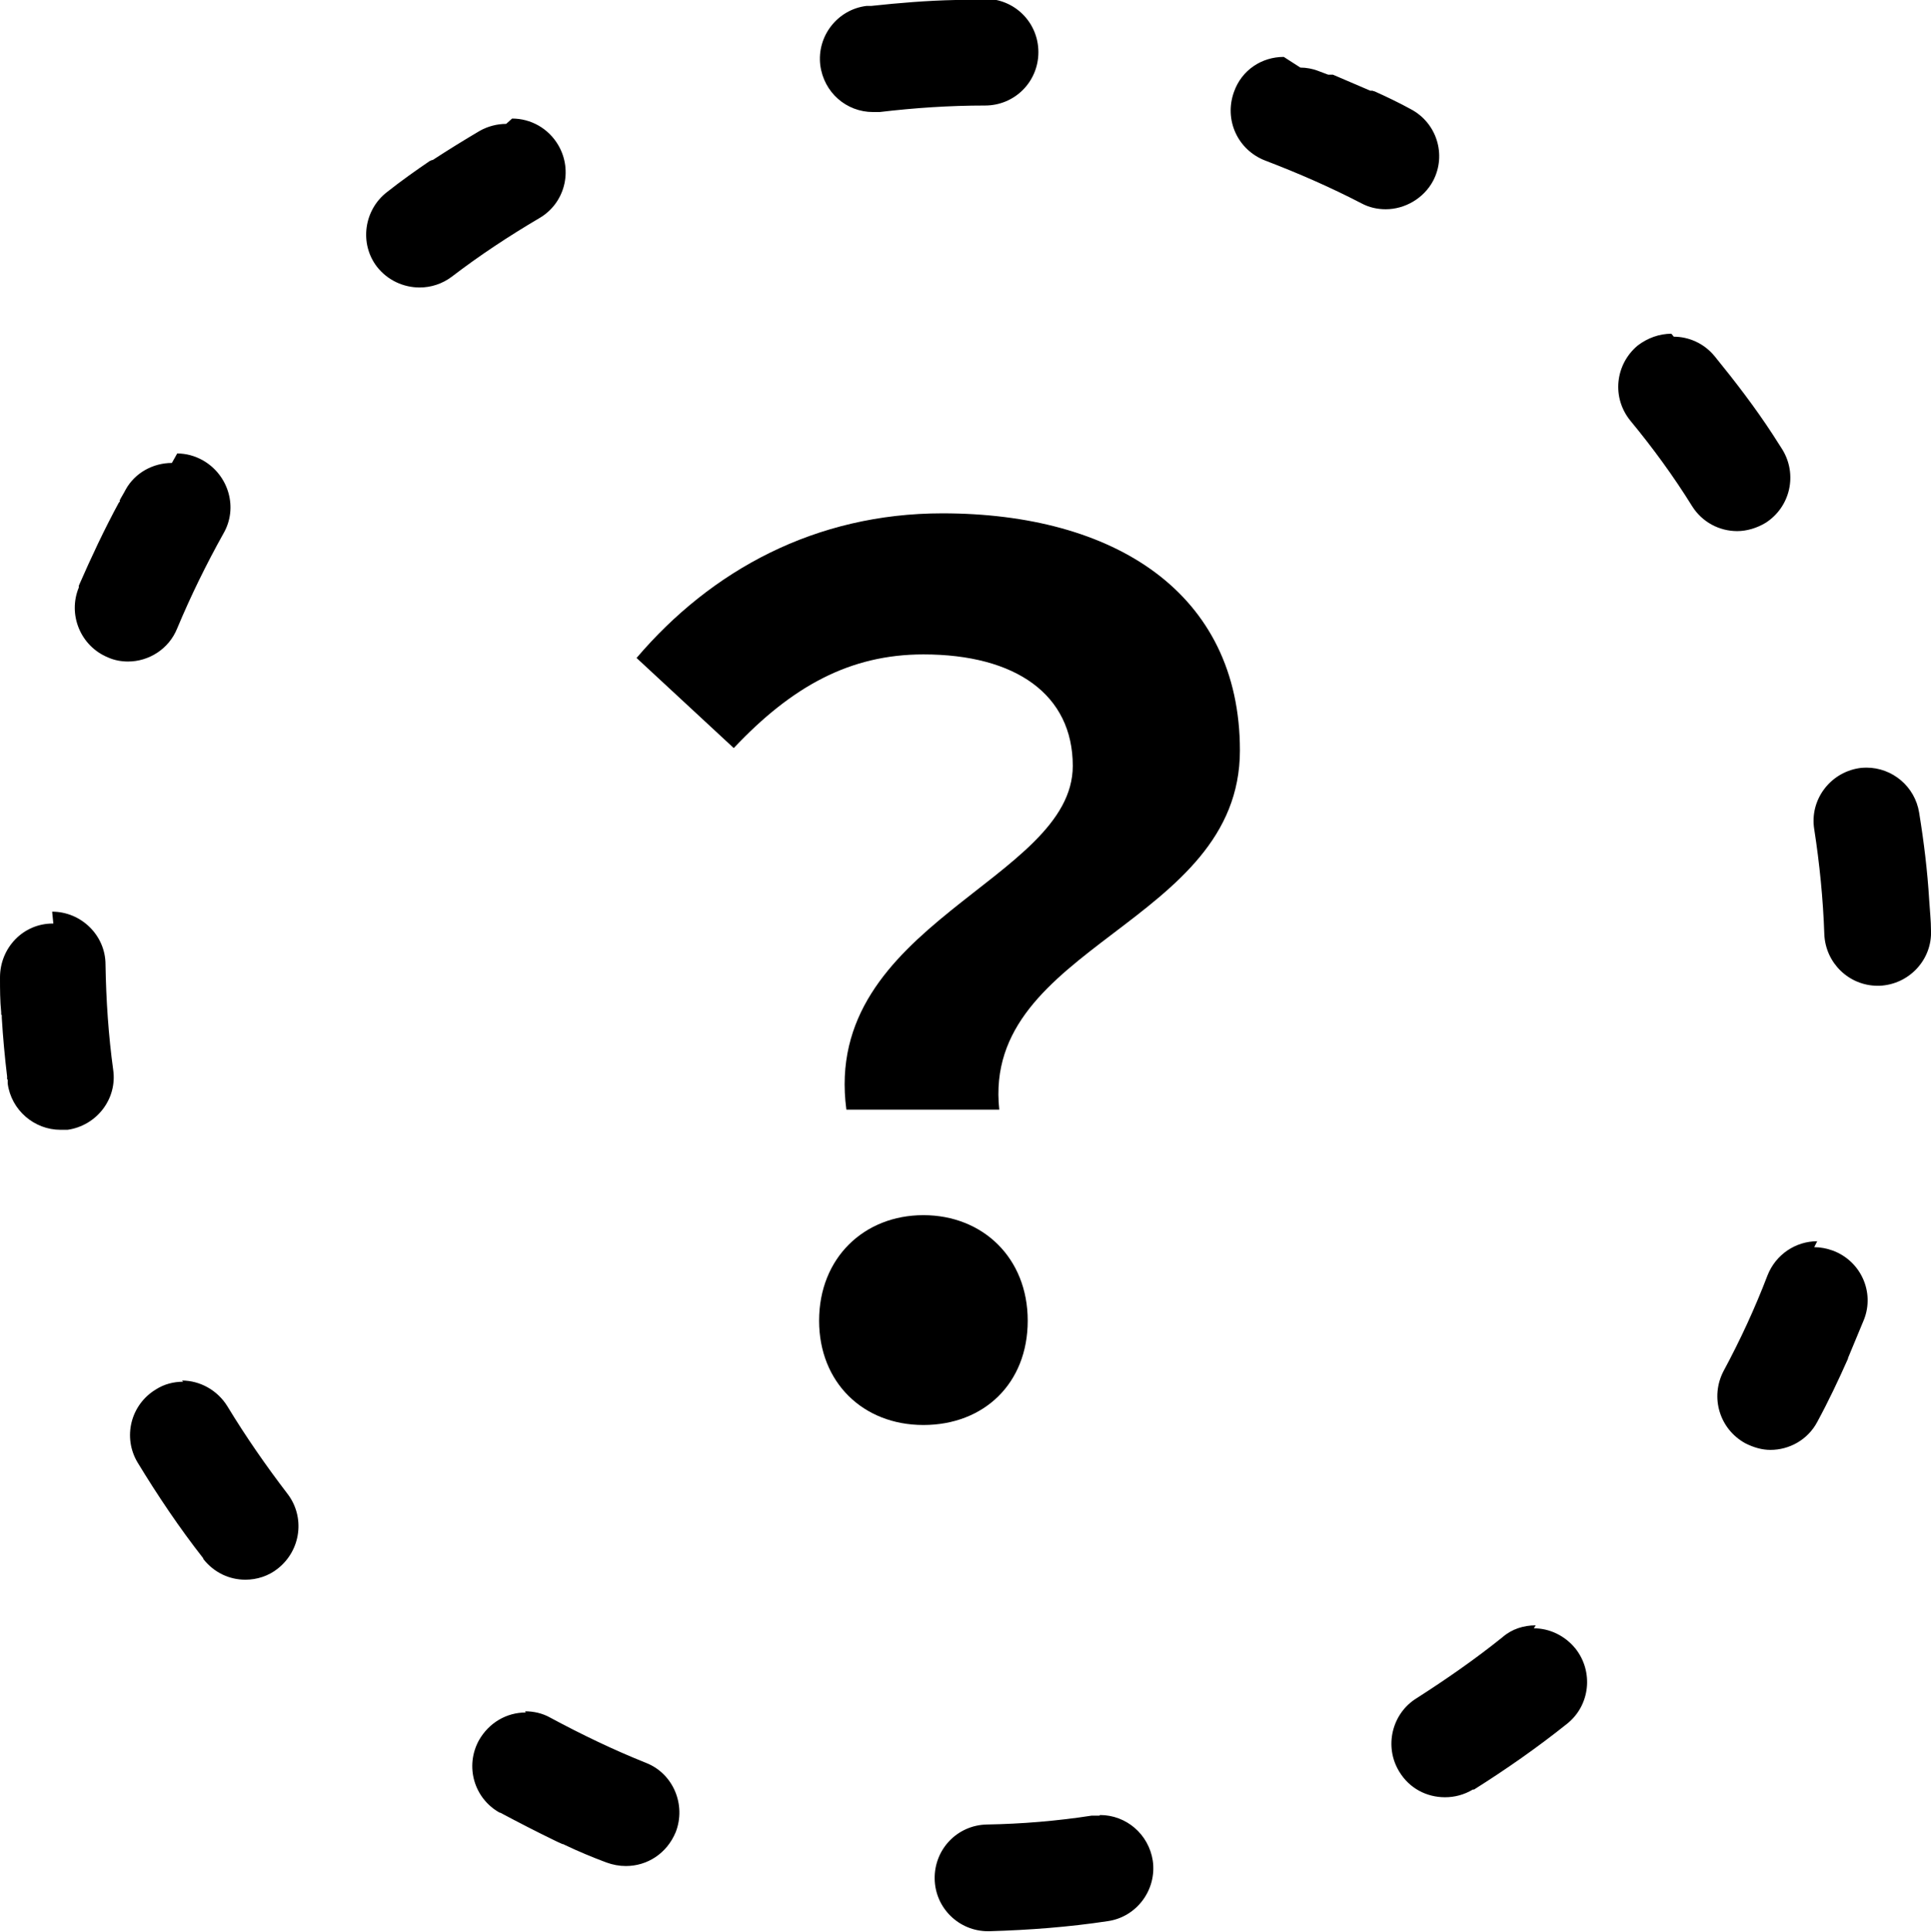 <?xml version="1.0" encoding="UTF-8"?><svg id="_レイヤー_2" xmlns="http://www.w3.org/2000/svg" viewBox="0 0 32.58 32.59"><g id="_レイヤー_1-2"><path d="M16.3,0h-.02s0,0,0,0h-.02s0,0,0,0h-.01s0,0,0,0h0s0,0,0,0h0s0,0,0,0h0s0,0,0,0h0s0,0,0,0h0s0,0,0,0h0s0,0,0,0h0s0,0,0,0h0s0,0,0,0h0s0,0,0,0,0,0,0,0h0s0,0,0,0c0,0,0,0,0,0h0s0,0,0,0c0,0,0,0,0,0h0s0,0,0,0c0,0,0,0,0,0,0,0,0,0,0,0,0,0,0,0,0,0h0s0,0,0,0c0,0,0,0,0,0,0,0,0,0,0,0,0,0,0,0,0,0h0s-.01,0-.02,0h0s0,0,0,0h0s0,0,0,0c0,0,0,0,0,0,0,0,0,0,0,0,0,0,0,0,0,0,0,0-.02,0-.02,0,0,0,0,0,0,0,0,0,0,0,0,0,0,0,0,0,0,0,0,0,0,0,0,0,0,0,0,0,0,0,0,0-.02,0-.02,0h0s0,0,0,0c0,0,0,0,0,0,0,0,0,0,0,0h0s-.02,0-.03,0h0s0,0,0,0h0s-.03,0-.04,0h0s0,0,0,0h0c-.48.01-.96.05-1.42.1,0,0,0,0,0,0,0,0,0,0,0,0,0,0,0,0,0,0,0,0-.02,0-.02,0,0,0,0,0,0,0,0,0,0,0,0,0,0,0,0,0,0,0,0,0,0,0,0,0s0,0,0,0c0,0,0,0,0,0,0,0,0,0,0,0,0,0,0,0,0,0,0,0,0,0,0,0,0,0,0,0,0,0h0s0,0,0,0c0,0,0,0,0,0,0,0,0,0,0,0,0,0,0,0,0,0,0,0,0,0,0,0-.02,0-.04,0-.06,0-.49.06-.84.51-.78,1,.06.46.44.79.89.79.04,0,.07,0,.11,0,.59-.07,1.18-.11,1.78-.11.5,0,.9-.4.9-.9s-.4-.9-.9-.9h0ZM8.54,2.09c-.15,0-.31.04-.45.12-.27.16-.53.32-.79.49h0s0,0,0,0h0s0,0-.01,0h0s0,0,0,0h0s-.01,0-.02.01c0,0,0,0,0,0,0,0,0,0,0,0,0,0,0,0,0,0,0,0,0,0,0,0,0,0,0,0,0,0,0,0,0,0,0,0,0,0,0,0,0,0,0,0,0,0,0,0,0,0,0,0,0,0,0,0,0,0,0,0,0,0,0,0,0,0,0,0,0,0,0,0,0,0,0,0,0,0,0,0,0,0,0,0,0,0,0,0,0,0,0,0,0,0,0,0,0,0,0,0,0,0,0,0,0,0,0,0,0,0,0,0,0,0,0,0,0,0,0,0,0,0,0,0,0,0,0,0,0,0,0,0,0,0,0,0,0,0,0,0,0,0,0,0,0,0,0,0,0,0,0,0,0,0,0,0,0,0,0,0-.01,0,0,0,0,0,0,0-.25.17-.49.34-.73.53-.39.3-.47.87-.17,1.26.18.23.45.35.72.35.19,0,.38-.06.54-.18.47-.36.97-.69,1.48-.99.43-.25.57-.8.32-1.23-.17-.29-.47-.45-.78-.45h0ZM2.9,7.81c-.31,0-.62.16-.78.45-.03.06-.07.12-.1.18,0,0,0,0,0,0,0,0,0,0,0,0,0,0,0,0,0,0,0,0,0,0,0,.01,0,0,0,0,0,0,0,0,0,0,0,0h0s0,0,0,0c0,0,0,0,0,0,0,0,0,0,0,0,0,0,0,0,0,0,0,0,0,0,0,0,0,0,0,0,0,0,0,0,0,0,0,0,0,0,0,0,0,0,0,0,0,0,0,0,0,0,0,0,0,0,0,0,0,0,0,0,0,0,0,0,0,0,0,0,0,0,0,0,0,0,0,0,0,0,0,0,0,0,0,0v.02s-.01,0-.01,0h0s0,0,0,0c-.25.46-.47.93-.68,1.41h0s0,.01,0,.02c0,0,0,0,0,0,0,0,0,0,0,0,0,0,0,0,0,0,0,0,0,0,0,0,0,0,0,0,0,0,0,0,0,0,0,0,0,0,0,0,0,0,0,0,0,0,0,0,0,0,0,0,0,0h0s0,0,0,0c0,0,0,0,0,0,0,0,0,0,0,0,0,0,0,0,0,0,0,0,0,0,0,0,0,0,0,0,0,0,0,0,0,0,0,0,0,0,0,0,0,0,0,0,0,0,0,0h0s0,0,0,.01c-.19.46.03.99.49,1.18.11.05.23.07.34.07.35,0,.69-.21.83-.56.23-.55.49-1.08.78-1.6.25-.43.09-.98-.34-1.23-.14-.08-.29-.12-.44-.12h0ZM.9,15.58s0,0-.01,0c-.5,0-.89.41-.89.91,0,.2,0,.39.02.59H.02s0,.02,0,.03H.02s0,0,0,0c0,0,0,0,0,0,0,0,0,0,0,0,0,0,0,0,0,0,0,0,0,0,0,0H.02s0,0,0,.01H.02s0,0,0,0c0,0,0,0,0,0,0,0,0,0,0,0,0,0,0,0,0,0,0,0,0,0,0,0,0,0,0,0,0,0,0,0,0,0,0,0,0,0,0,0,0,0,0,0,0,0,0,0,0,0,0,0,0,0,0,0,0,0,0,0,0,0,0,0,0,0,0,0,0,0,0,0,0,0,0,0,0,0,0,0,0,0,0,0,0,0,0,0,0,0,0,0,0,0,0,0h0s0,0,0,0c0,0,0,0,0,0,0,0,0,0,0,0,0,0,0,0,0,0,0,0,0,0,0,0,0,0,0,0,0,0,0,0,0,0,0,0,0,0,0,0,0,0H.03s0,.01,0,.02H.03s0,0,0,0c0,0,0,0,0,0,0,0,0,0,0,0,0,0,0,0,0,0,0,.01,0,.02,0,.03H.03c.02.33.05.66.09.99H.12s0,.02,0,.03c0,0,0,0,0,0,0,0,0,0,0,0h0s0,0,0,0c0,0,0,0,0,0,0,0,0,0,0,.01,0,0,0,0,0,0,0,0,0,0,0,0,0,0,0,0,0,0,0,0,0,0,0,0,0,0,0,0,0,0,0,0,0,0,0,0,0,0,0,0,0,0,0,0,0,0,0,0,0,0,0,0,0,.01H.13s0,0,0,0c0,0,0,0,0,0,0,0,0,0,0,0h0s0,0,0,0c0,0,0,0,0,0,0,.02,0,.04,0,.07.06.45.45.78.89.78.04,0,.08,0,.12,0,.49-.07.84-.52.77-1.01-.08-.58-.12-1.18-.13-1.78,0-.49-.41-.89-.9-.89h0ZM3.09,23.31c-.16,0-.32.04-.46.13-.43.26-.56.81-.31,1.23.34.56.71,1.11,1.11,1.62,0,0,0,0,0,0,0,0,0,0,0,0h0s0,0,0,.01h0s0,0,0,0c0,0,0,0,0,0,.18.23.44.35.71.35.19,0,.39-.06.55-.19.39-.31.46-.87.16-1.26-.36-.47-.7-.96-1.01-1.47-.17-.28-.47-.44-.77-.44h0ZM8.87,28.89c-.32,0-.62.17-.79.47-.24.44-.08.98.35,1.22h0s0,0,.01,0c0,0,0,0,0,0,0,0,0,0,0,0,0,0,0,0,0,0,.3.16.61.32.92.47h0s0,0,0,0h0s.08.04.13.06h0s.02,0,.03.01h0c.23.11.47.21.71.3.11.04.22.06.33.06.36,0,.69-.21.84-.57.18-.46-.04-.99-.5-1.17-.55-.22-1.09-.48-1.61-.76-.14-.08-.29-.11-.43-.11h0ZM18.55,30.63s-.09,0-.13,0c-.58.09-1.18.14-1.77.15-.5.01-.89.42-.88.92.01.49.41.88.9.88,0,0,.01,0,.02,0,.68-.02,1.34-.07,2-.17.49-.07.83-.53.76-1.02-.07-.45-.45-.77-.89-.77h0ZM25.91,27.42c-.2,0-.4.06-.56.2-.46.37-.95.71-1.45,1.03-.42.26-.55.82-.29,1.24.17.28.46.43.77.43.16,0,.32-.04.47-.13,0,0,0,0,0,0,0,0,0,0,0,0,0,0,0,0,.01,0,0,0,0,0,0,0,0,0,0,0,0,0,0,0,0,0,0,0,0,0,0,0,0,0,0,0,0,0,0,0t0,0s0,0,0,0c0,0,0,0,0,0,0,0,0,0,0,0,0,0,0,0,0,0,0,0,0,0,0,0,0,0,0,0,0,0,0,0,0,0,.01,0,0,0,0,0,0,0,.54-.34,1.07-.71,1.57-1.11.39-.31.45-.88.14-1.27-.18-.22-.44-.34-.7-.34h0ZM30.66,20.94c-.36,0-.7.22-.84.58-.21.55-.46,1.09-.74,1.61-.23.44-.07.98.37,1.22.14.07.28.11.42.11.32,0,.63-.17.79-.47.19-.35.36-.71.52-1.07,0,0,0,0,0,0,0,0,0,0,0,0,0,0,0,0,0,0,0,0,0,0,0,0,0,0,0,0,0,0,0,0,0,0,0-.01,0,0,0,0,0,0,0,0,0,0,0,0,0,0,0,0,0,0,0,0,0,0,0,0,0,0,0,0,0,0,0,0,0,0,0,0,0,0,0,0,0,0,0,0,0,0,0,0,0,0,0,0,0,0,0,0,0,0,0,0,0,0,0,0,0,0,0,0,0,0,0,0,0,0,0,0,0,0,0,0,0,0,0,0,0,0,0,0,0,0,0,0,0,0,0,0,0,0,0,0,0,0h0s0,0,0,0h0c.09-.22.18-.43.27-.65.18-.46-.05-.98-.52-1.16-.11-.04-.22-.06-.32-.06h0ZM31.5,12.95s-.09,0-.14.01c-.49.08-.83.54-.75,1.03.09.58.15,1.18.17,1.77.02.49.42.87.9.87.01,0,.02,0,.03,0,.5-.02.89-.44.87-.93,0-.17-.02-.34-.03-.51h0c-.03-.5-.09-.99-.17-1.48-.07-.44-.45-.76-.89-.76h0ZM28.2,5.63c-.2,0-.4.07-.57.2-.38.32-.44.88-.12,1.27.38.46.73.94,1.04,1.44.17.27.46.42.76.42.16,0,.33-.05.48-.14.42-.27.54-.82.28-1.24-.05-.08-.11-.17-.16-.25h0s0,0,0,0h0s0,0,0,0c0,0,0,0,0,0,0,0,0,0,0,0,0,0,0,0,0,0,0,0,0,0,0,0,0,0,0,0,0,0,0,0,0,0,0,0,0,0,0,0,0,0,0,0,0,0,0,0,0,0,0,0,0,0,0,0,0,0,0,0,0,0,0,0,0,0,0,0,0,0,0,0,0,0,0,0,0,0,0,0,0,0,0,0-.3-.46-.63-.89-.98-1.32-.18-.22-.44-.33-.69-.33h0ZM21.66.96c-.37,0-.71.22-.84.59-.17.47.06.98.53,1.16.55.21,1.1.45,1.62.72.13.07.27.1.41.1.32,0,.64-.18.8-.48.23-.44.06-.98-.38-1.21-.2-.11-.41-.21-.61-.3,0,0,0,0,0,0,0,0-.02,0-.03-.01,0,0,0,0,0,0,0,0,0,0,0,0,0,0,0,0,0,0,0,0,0,0-.01,0,0,0,0,0,0,0,0,0,0,0,0,0,0,0,0,0,0,0,0,0,0,0,0,0,0,0,0,0,0,0,0,0,0,0,0,0h0s0,0,0,0c0,0,0,0,0,0,0,0,0,0,0,0,0,0,0,0,0,0,0,0,0,0,0,0,0,0,0,0,0,0,0,0,0,0,0,0,0,0,0,0,0,0,0,0,0,0,0,0,0,0,0,0,0,0,0,0,0,0,0,0,0,0,0,0,0,0,0,0,0,0,0,0,0,0,0,0,0,0,0,0,0,0,0,0,0,0,0,0,0,0,0,0,0,0,0,0,0,0,0,0,0,0,0,0,0,0,0,0h0s0,0,0,0c0,0,0,0-.01,0,0,0,0,0,0,0,0,0,0,0,0,0,0,0,0,0,0,0,0,0-.01,0-.02,0,0,0,0,0,0,0,0,0,0,0,0,0,0,0,0,0,0,0-.21-.09-.42-.18-.63-.27,0,0,0,0,0,0,0,0-.01,0-.02,0,0,0,0,0,0,0,0,0,0,0,0,0h0s-.01,0-.02,0t0,0s0,0,0,0c0,0,0,0,0,0,0,0,0,0,0,0h0s0,0-.01,0c0,0,0,0,0,0,0,0,0,0,0,0,0,0,0,0,0,0,0,0,0,0,0,0s0,0,0,0c0,0,0,0,0,0,0,0,0,0,0,0,0,0,0,0,0,0,0,0,0,0,0,0,0,0,0,0,0,0,0,0,0,0,0,0,0,0,0,0,0,0,0,0,0,0,0,0,0,0,0,0,0,0,0,0,0,0,0,0,0,0,0,0,0,0,0,0,0,0,0,0,0,0,0,0,0,0,0,0,0,0,0,0,0,0,0,0,0,0,0,0,0,0,0,0,0,0,0,0,0,0,0,0,0,0,0,0h0s0,0,0,0c0,0,0,0,0,0,0,0,0,0,0,0,0,0,0,0,0,0,0,0-.01,0-.02,0h0s0,0,0,0h0s0,0-.01,0h0s0,0,0,0h0c-.05-.02-.11-.04-.16-.06-.1-.04-.21-.06-.31-.06h0Z"/><path d="M18.1,12.92c0-1.2-.96-1.88-2.52-1.88-1.24,0-2.22.54-3.2,1.58l-1.64-1.52c1.26-1.48,3.02-2.44,5.16-2.44,2.9,0,5.02,1.34,5.02,4,0,2.94-4.36,3.28-4.06,6.06h-2.58c-.42-3.14,3.82-3.86,3.82-5.8ZM13.82,22.28c0-1.06.76-1.78,1.76-1.78s1.76.72,1.76,1.78-.74,1.76-1.76,1.76-1.76-.72-1.76-1.76Z"/></g></svg>